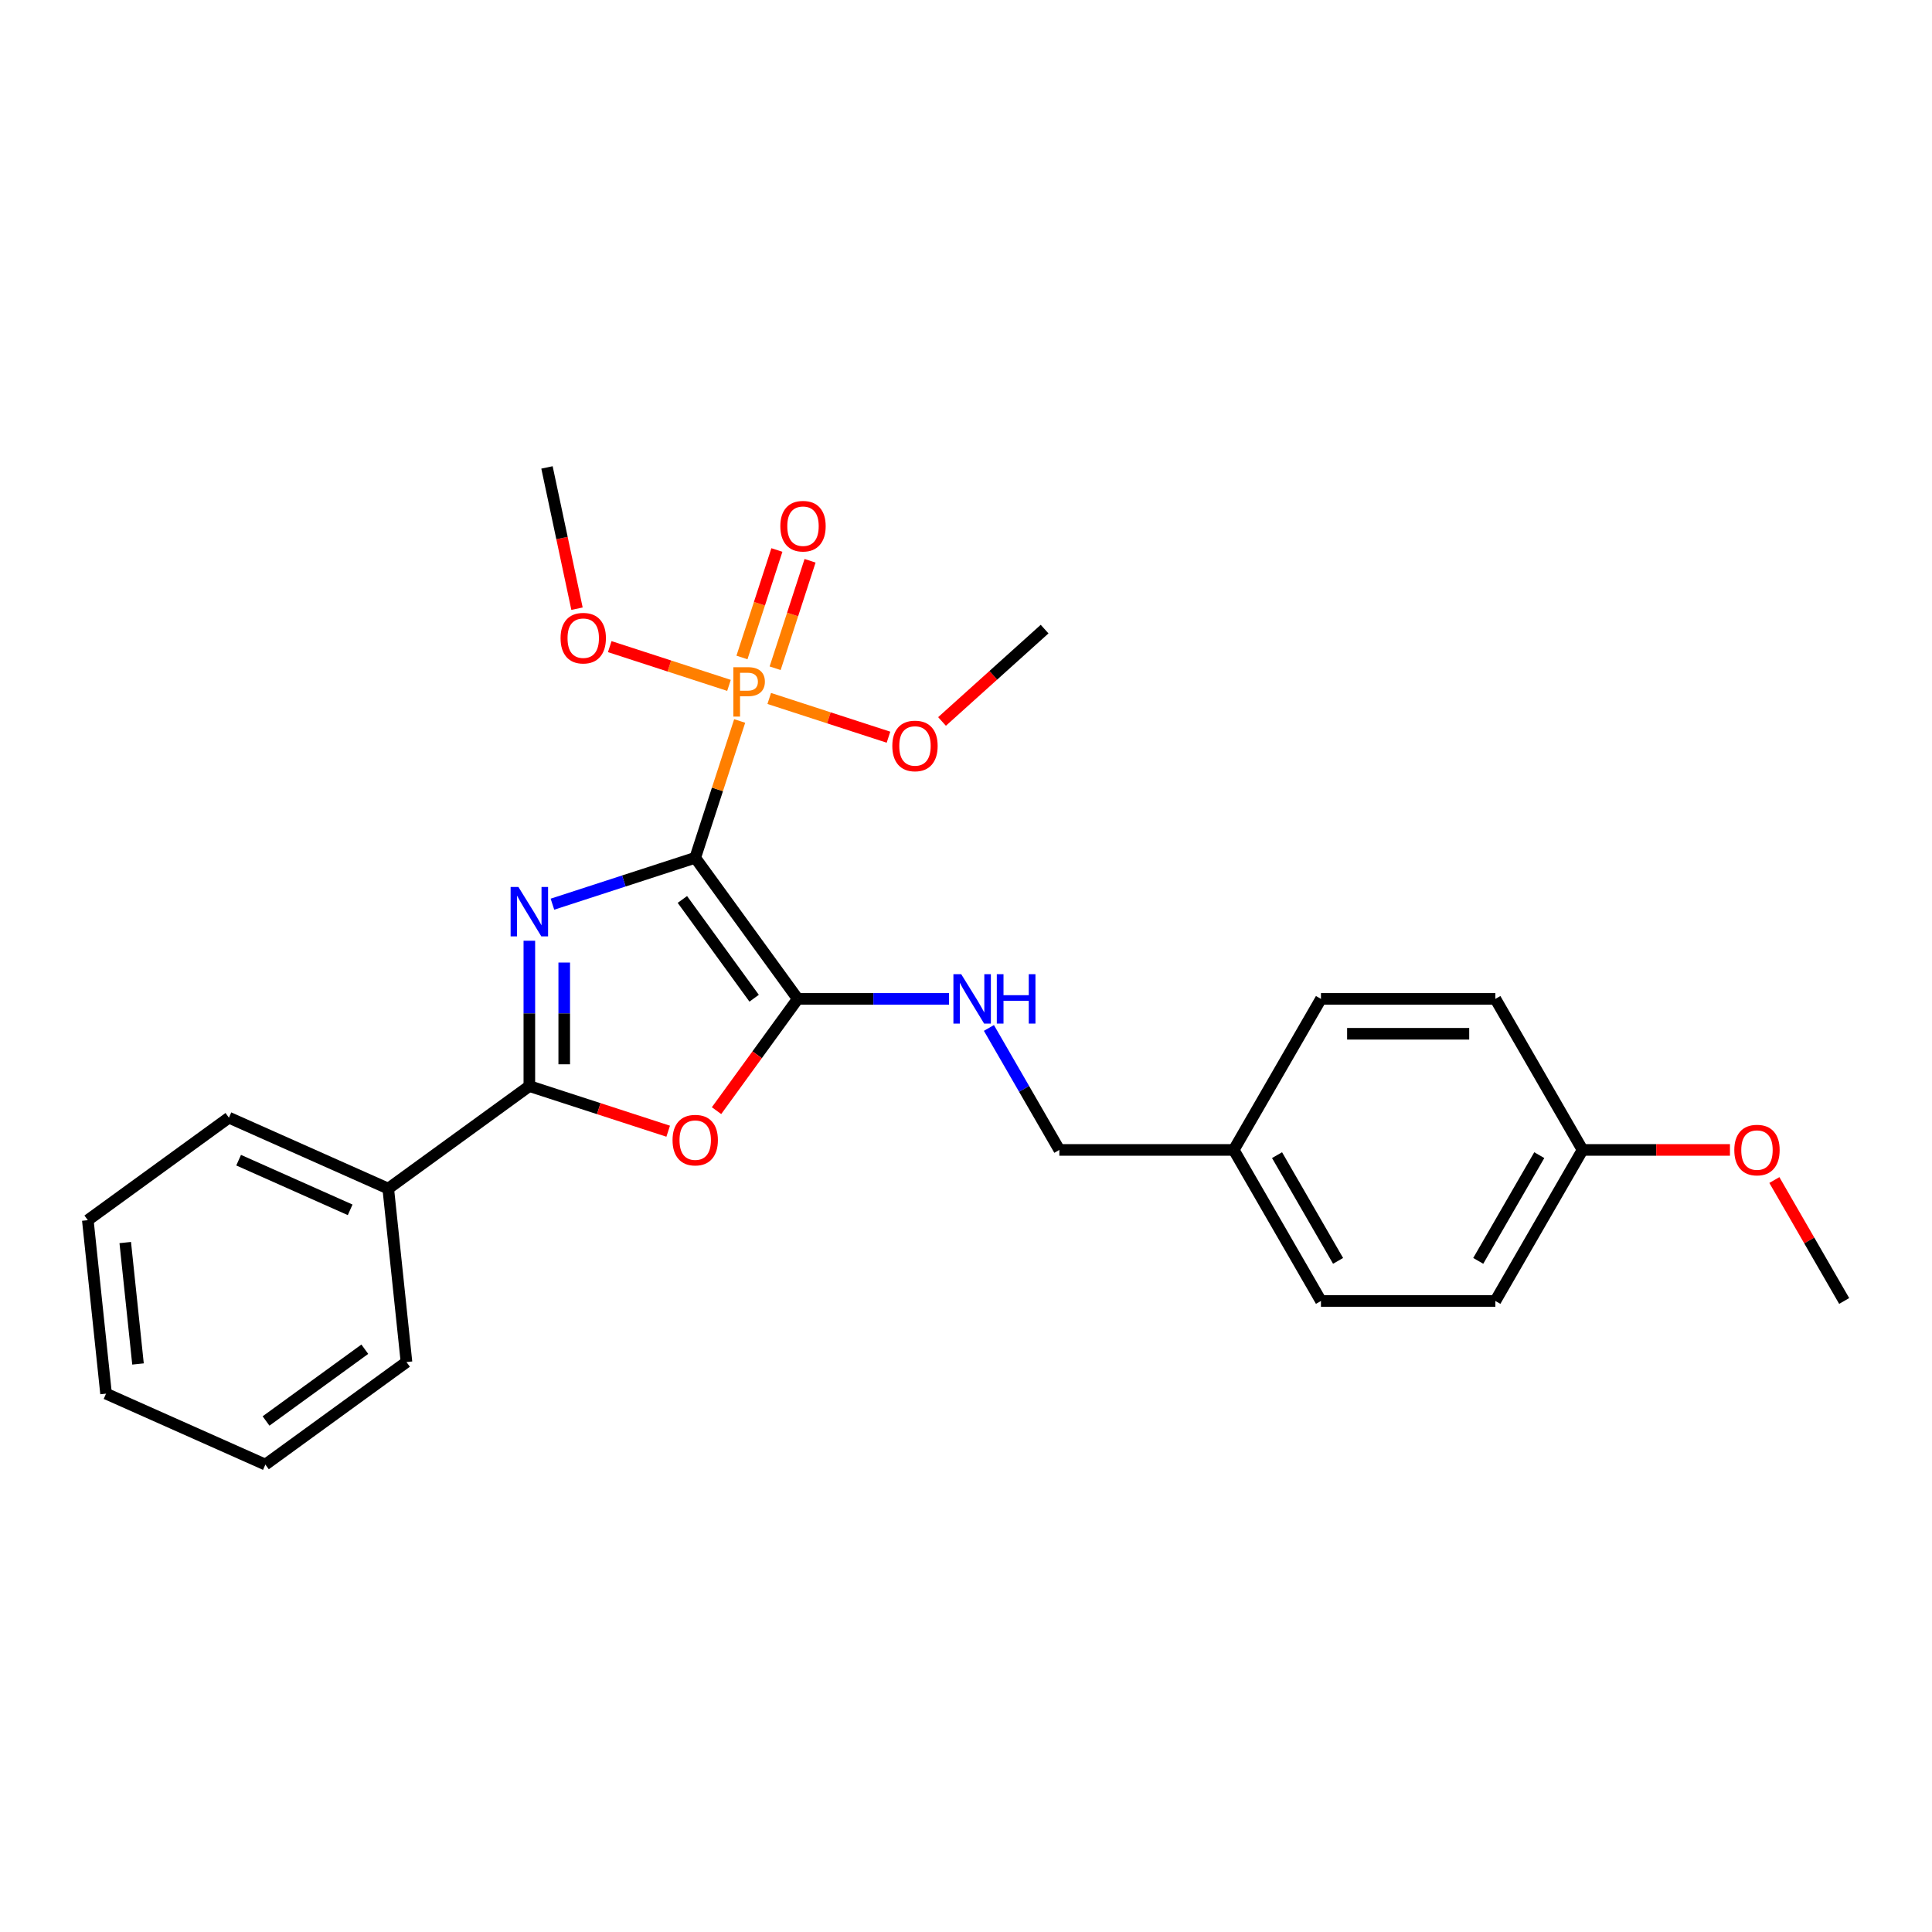 <?xml version='1.0' encoding='iso-8859-1'?>
<svg version='1.1' baseProfile='full'
              xmlns='http://www.w3.org/2000/svg'
                      xmlns:rdkit='http://www.rdkit.org/xml'
                      xmlns:xlink='http://www.w3.org/1999/xlink'
                  xml:space='preserve'
width='1000px' height='1000px' viewBox='0 0 1000 1000'>
<!-- END OF HEADER -->
<rect style='opacity:1.0;fill:#FFFFFF;stroke:none' width='1000' height='1000' x='0' y='0'> </rect>
<path class='bond-0' d='M 359.844,443.99 L 322.892,455.997' style='fill:none;fill-rule:evenodd;stroke:#000000;stroke-width:6px;stroke-linecap:butt;stroke-linejoin:miter;stroke-opacity:1' />
<path class='bond-0' d='M 322.892,455.997 L 285.941,468.003' style='fill:none;fill-rule:evenodd;stroke:#0000FF;stroke-width:6px;stroke-linecap:butt;stroke-linejoin:miter;stroke-opacity:1' />
<path class='bond-1' d='M 359.844,443.99 L 412.905,517.023' style='fill:none;fill-rule:evenodd;stroke:#000000;stroke-width:6px;stroke-linecap:butt;stroke-linejoin:miter;stroke-opacity:1' />
<path class='bond-1' d='M 353.197,465.558 L 390.339,516.68' style='fill:none;fill-rule:evenodd;stroke:#000000;stroke-width:6px;stroke-linecap:butt;stroke-linejoin:miter;stroke-opacity:1' />
<path class='bond-2' d='M 359.844,443.99 L 371.349,408.583' style='fill:none;fill-rule:evenodd;stroke:#000000;stroke-width:6px;stroke-linecap:butt;stroke-linejoin:miter;stroke-opacity:1' />
<path class='bond-2' d='M 371.349,408.583 L 382.853,373.175' style='fill:none;fill-rule:evenodd;stroke:#FF7F00;stroke-width:6px;stroke-linecap:butt;stroke-linejoin:miter;stroke-opacity:1' />
<path class='bond-3' d='M 273.989,486.926 L 273.989,524.543' style='fill:none;fill-rule:evenodd;stroke:#0000FF;stroke-width:6px;stroke-linecap:butt;stroke-linejoin:miter;stroke-opacity:1' />
<path class='bond-3' d='M 273.989,524.543 L 273.989,562.16' style='fill:none;fill-rule:evenodd;stroke:#000000;stroke-width:6px;stroke-linecap:butt;stroke-linejoin:miter;stroke-opacity:1' />
<path class='bond-3' d='M 292.043,498.211 L 292.043,524.543' style='fill:none;fill-rule:evenodd;stroke:#0000FF;stroke-width:6px;stroke-linecap:butt;stroke-linejoin:miter;stroke-opacity:1' />
<path class='bond-3' d='M 292.043,524.543 L 292.043,550.875' style='fill:none;fill-rule:evenodd;stroke:#000000;stroke-width:6px;stroke-linecap:butt;stroke-linejoin:miter;stroke-opacity:1' />
<path class='bond-4' d='M 412.905,517.023 L 391.89,545.947' style='fill:none;fill-rule:evenodd;stroke:#000000;stroke-width:6px;stroke-linecap:butt;stroke-linejoin:miter;stroke-opacity:1' />
<path class='bond-4' d='M 391.89,545.947 L 370.876,574.872' style='fill:none;fill-rule:evenodd;stroke:#FF0000;stroke-width:6px;stroke-linecap:butt;stroke-linejoin:miter;stroke-opacity:1' />
<path class='bond-5' d='M 412.905,517.023 L 452.066,517.023' style='fill:none;fill-rule:evenodd;stroke:#000000;stroke-width:6px;stroke-linecap:butt;stroke-linejoin:miter;stroke-opacity:1' />
<path class='bond-5' d='M 452.066,517.023 L 491.226,517.023' style='fill:none;fill-rule:evenodd;stroke:#0000FF;stroke-width:6px;stroke-linecap:butt;stroke-linejoin:miter;stroke-opacity:1' />
<path class='bond-6' d='M 401.212,345.885 L 410.25,318.071' style='fill:none;fill-rule:evenodd;stroke:#FF7F00;stroke-width:6px;stroke-linecap:butt;stroke-linejoin:miter;stroke-opacity:1' />
<path class='bond-6' d='M 410.25,318.071 L 419.287,290.256' style='fill:none;fill-rule:evenodd;stroke:#FF0000;stroke-width:6px;stroke-linecap:butt;stroke-linejoin:miter;stroke-opacity:1' />
<path class='bond-6' d='M 384.041,340.306 L 393.079,312.491' style='fill:none;fill-rule:evenodd;stroke:#FF7F00;stroke-width:6px;stroke-linecap:butt;stroke-linejoin:miter;stroke-opacity:1' />
<path class='bond-6' d='M 393.079,312.491 L 402.116,284.676' style='fill:none;fill-rule:evenodd;stroke:#FF0000;stroke-width:6px;stroke-linecap:butt;stroke-linejoin:miter;stroke-opacity:1' />
<path class='bond-8' d='M 377.322,354.75 L 346.463,344.724' style='fill:none;fill-rule:evenodd;stroke:#FF7F00;stroke-width:6px;stroke-linecap:butt;stroke-linejoin:miter;stroke-opacity:1' />
<path class='bond-8' d='M 346.463,344.724 L 315.603,334.697' style='fill:none;fill-rule:evenodd;stroke:#FF0000;stroke-width:6px;stroke-linecap:butt;stroke-linejoin:miter;stroke-opacity:1' />
<path class='bond-9' d='M 398.157,361.52 L 429.017,371.547' style='fill:none;fill-rule:evenodd;stroke:#FF7F00;stroke-width:6px;stroke-linecap:butt;stroke-linejoin:miter;stroke-opacity:1' />
<path class='bond-9' d='M 429.017,371.547 L 459.876,381.574' style='fill:none;fill-rule:evenodd;stroke:#FF0000;stroke-width:6px;stroke-linecap:butt;stroke-linejoin:miter;stroke-opacity:1' />
<path class='bond-7' d='M 273.989,562.16 L 200.956,615.221' style='fill:none;fill-rule:evenodd;stroke:#000000;stroke-width:6px;stroke-linecap:butt;stroke-linejoin:miter;stroke-opacity:1' />
<path class='bond-26' d='M 273.989,562.16 L 309.92,573.835' style='fill:none;fill-rule:evenodd;stroke:#000000;stroke-width:6px;stroke-linecap:butt;stroke-linejoin:miter;stroke-opacity:1' />
<path class='bond-26' d='M 309.92,573.835 L 345.851,585.509' style='fill:none;fill-rule:evenodd;stroke:#FF0000;stroke-width:6px;stroke-linecap:butt;stroke-linejoin:miter;stroke-opacity:1' />
<path class='bond-10' d='M 511.862,532.063 L 530.088,563.632' style='fill:none;fill-rule:evenodd;stroke:#0000FF;stroke-width:6px;stroke-linecap:butt;stroke-linejoin:miter;stroke-opacity:1' />
<path class='bond-10' d='M 530.088,563.632 L 548.315,595.202' style='fill:none;fill-rule:evenodd;stroke:#000000;stroke-width:6px;stroke-linecap:butt;stroke-linejoin:miter;stroke-opacity:1' />
<path class='bond-18' d='M 200.956,615.221 L 118.487,578.504' style='fill:none;fill-rule:evenodd;stroke:#000000;stroke-width:6px;stroke-linecap:butt;stroke-linejoin:miter;stroke-opacity:1' />
<path class='bond-18' d='M 181.242,626.207 L 123.514,600.505' style='fill:none;fill-rule:evenodd;stroke:#000000;stroke-width:6px;stroke-linecap:butt;stroke-linejoin:miter;stroke-opacity:1' />
<path class='bond-19' d='M 200.956,615.221 L 210.392,705' style='fill:none;fill-rule:evenodd;stroke:#000000;stroke-width:6px;stroke-linecap:butt;stroke-linejoin:miter;stroke-opacity:1' />
<path class='bond-20' d='M 298.657,315.055 L 290.887,278.497' style='fill:none;fill-rule:evenodd;stroke:#FF0000;stroke-width:6px;stroke-linecap:butt;stroke-linejoin:miter;stroke-opacity:1' />
<path class='bond-20' d='M 290.887,278.497 L 283.116,241.939' style='fill:none;fill-rule:evenodd;stroke:#000000;stroke-width:6px;stroke-linecap:butt;stroke-linejoin:miter;stroke-opacity:1' />
<path class='bond-21' d='M 487.587,373.433 L 514.134,349.53' style='fill:none;fill-rule:evenodd;stroke:#FF0000;stroke-width:6px;stroke-linecap:butt;stroke-linejoin:miter;stroke-opacity:1' />
<path class='bond-21' d='M 514.134,349.53 L 540.681,325.627' style='fill:none;fill-rule:evenodd;stroke:#000000;stroke-width:6px;stroke-linecap:butt;stroke-linejoin:miter;stroke-opacity:1' />
<path class='bond-11' d='M 548.315,595.202 L 638.589,595.202' style='fill:none;fill-rule:evenodd;stroke:#000000;stroke-width:6px;stroke-linecap:butt;stroke-linejoin:miter;stroke-opacity:1' />
<path class='bond-13' d='M 638.589,595.202 L 683.725,517.023' style='fill:none;fill-rule:evenodd;stroke:#000000;stroke-width:6px;stroke-linecap:butt;stroke-linejoin:miter;stroke-opacity:1' />
<path class='bond-14' d='M 638.589,595.202 L 683.725,673.381' style='fill:none;fill-rule:evenodd;stroke:#000000;stroke-width:6px;stroke-linecap:butt;stroke-linejoin:miter;stroke-opacity:1' />
<path class='bond-14' d='M 660.995,597.902 L 692.591,652.627' style='fill:none;fill-rule:evenodd;stroke:#000000;stroke-width:6px;stroke-linecap:butt;stroke-linejoin:miter;stroke-opacity:1' />
<path class='bond-12' d='M 819.135,595.202 L 773.999,673.381' style='fill:none;fill-rule:evenodd;stroke:#000000;stroke-width:6px;stroke-linecap:butt;stroke-linejoin:miter;stroke-opacity:1' />
<path class='bond-12' d='M 796.729,597.902 L 765.133,652.627' style='fill:none;fill-rule:evenodd;stroke:#000000;stroke-width:6px;stroke-linecap:butt;stroke-linejoin:miter;stroke-opacity:1' />
<path class='bond-17' d='M 819.135,595.202 L 857.276,595.202' style='fill:none;fill-rule:evenodd;stroke:#000000;stroke-width:6px;stroke-linecap:butt;stroke-linejoin:miter;stroke-opacity:1' />
<path class='bond-17' d='M 857.276,595.202 L 895.416,595.202' style='fill:none;fill-rule:evenodd;stroke:#FF0000;stroke-width:6px;stroke-linecap:butt;stroke-linejoin:miter;stroke-opacity:1' />
<path class='bond-27' d='M 819.135,595.202 L 773.999,517.023' style='fill:none;fill-rule:evenodd;stroke:#000000;stroke-width:6px;stroke-linecap:butt;stroke-linejoin:miter;stroke-opacity:1' />
<path class='bond-16' d='M 683.725,517.023 L 773.999,517.023' style='fill:none;fill-rule:evenodd;stroke:#000000;stroke-width:6px;stroke-linecap:butt;stroke-linejoin:miter;stroke-opacity:1' />
<path class='bond-16' d='M 697.266,535.078 L 760.458,535.078' style='fill:none;fill-rule:evenodd;stroke:#000000;stroke-width:6px;stroke-linecap:butt;stroke-linejoin:miter;stroke-opacity:1' />
<path class='bond-15' d='M 683.725,673.381 L 773.999,673.381' style='fill:none;fill-rule:evenodd;stroke:#000000;stroke-width:6px;stroke-linecap:butt;stroke-linejoin:miter;stroke-opacity:1' />
<path class='bond-22' d='M 918.405,610.783 L 936.475,642.082' style='fill:none;fill-rule:evenodd;stroke:#FF0000;stroke-width:6px;stroke-linecap:butt;stroke-linejoin:miter;stroke-opacity:1' />
<path class='bond-22' d='M 936.475,642.082 L 954.545,673.381' style='fill:none;fill-rule:evenodd;stroke:#000000;stroke-width:6px;stroke-linecap:butt;stroke-linejoin:miter;stroke-opacity:1' />
<path class='bond-23' d='M 118.487,578.504 L 45.455,631.565' style='fill:none;fill-rule:evenodd;stroke:#000000;stroke-width:6px;stroke-linecap:butt;stroke-linejoin:miter;stroke-opacity:1' />
<path class='bond-24' d='M 210.392,705 L 137.36,758.061' style='fill:none;fill-rule:evenodd;stroke:#000000;stroke-width:6px;stroke-linecap:butt;stroke-linejoin:miter;stroke-opacity:1' />
<path class='bond-24' d='M 188.825,698.353 L 137.702,735.496' style='fill:none;fill-rule:evenodd;stroke:#000000;stroke-width:6px;stroke-linecap:butt;stroke-linejoin:miter;stroke-opacity:1' />
<path class='bond-28' d='M 45.455,631.565 L 54.891,721.344' style='fill:none;fill-rule:evenodd;stroke:#000000;stroke-width:6px;stroke-linecap:butt;stroke-linejoin:miter;stroke-opacity:1' />
<path class='bond-28' d='M 64.826,643.145 L 71.431,705.99' style='fill:none;fill-rule:evenodd;stroke:#000000;stroke-width:6px;stroke-linecap:butt;stroke-linejoin:miter;stroke-opacity:1' />
<path class='bond-25' d='M 137.36,758.061 L 54.891,721.344' style='fill:none;fill-rule:evenodd;stroke:#000000;stroke-width:6px;stroke-linecap:butt;stroke-linejoin:miter;stroke-opacity:1' />
<path  class='atom-1' d='M 268.338 459.104
L 276.715 472.645
Q 277.546 473.981, 278.882 476.4
Q 280.218 478.819, 280.29 478.964
L 280.29 459.104
L 283.684 459.104
L 283.684 484.669
L 280.182 484.669
L 271.19 469.864
Q 270.143 468.131, 269.024 466.145
Q 267.94 464.159, 267.615 463.545
L 267.615 484.669
L 264.293 484.669
L 264.293 459.104
L 268.338 459.104
' fill='#0000FF'/>
<path  class='atom-3' d='M 387.126 345.353
Q 391.495 345.353, 393.698 347.339
Q 395.901 349.289, 395.901 352.863
Q 395.901 356.402, 393.626 358.424
Q 391.387 360.41, 387.126 360.41
L 383.046 360.41
L 383.046 370.918
L 379.579 370.918
L 379.579 345.353
L 387.126 345.353
M 387.126 357.521
Q 389.618 357.521, 390.954 356.33
Q 392.29 355.138, 392.29 352.863
Q 392.29 350.588, 390.954 349.433
Q 389.654 348.241, 387.126 348.241
L 383.046 348.241
L 383.046 357.521
L 387.126 357.521
' fill='#FF7F00'/>
<path  class='atom-5' d='M 348.108 590.128
Q 348.108 583.989, 351.141 580.559
Q 354.175 577.129, 359.844 577.129
Q 365.513 577.129, 368.546 580.559
Q 371.579 583.989, 371.579 590.128
Q 371.579 596.339, 368.51 599.878
Q 365.441 603.38, 359.844 603.38
Q 354.211 603.38, 351.141 599.878
Q 348.108 596.375, 348.108 590.128
M 359.844 600.491
Q 363.744 600.491, 365.838 597.892
Q 367.968 595.256, 367.968 590.128
Q 367.968 585.109, 365.838 582.581
Q 363.744 580.017, 359.844 580.017
Q 355.944 580.017, 353.814 582.545
Q 351.719 585.073, 351.719 590.128
Q 351.719 595.292, 353.814 597.892
Q 355.944 600.491, 359.844 600.491
' fill='#FF0000'/>
<path  class='atom-6' d='M 497.527 504.24
L 505.905 517.781
Q 506.735 519.117, 508.071 521.537
Q 509.407 523.956, 509.48 524.101
L 509.48 504.24
L 512.874 504.24
L 512.874 529.806
L 509.371 529.806
L 500.38 515.001
Q 499.333 513.268, 498.214 511.282
Q 497.13 509.296, 496.805 508.682
L 496.805 529.806
L 493.483 529.806
L 493.483 504.24
L 497.527 504.24
' fill='#0000FF'/>
<path  class='atom-6' d='M 515.943 504.24
L 519.41 504.24
L 519.41 515.109
L 532.481 515.109
L 532.481 504.24
L 535.948 504.24
L 535.948 529.806
L 532.481 529.806
L 532.481 517.998
L 519.41 517.998
L 519.41 529.806
L 515.943 529.806
L 515.943 504.24
' fill='#0000FF'/>
<path  class='atom-7' d='M 403.9 272.352
Q 403.9 266.214, 406.934 262.783
Q 409.967 259.353, 415.636 259.353
Q 421.305 259.353, 424.338 262.783
Q 427.371 266.214, 427.371 272.352
Q 427.371 278.563, 424.302 282.102
Q 421.233 285.605, 415.636 285.605
Q 410.003 285.605, 406.934 282.102
Q 403.9 278.599, 403.9 272.352
M 415.636 282.716
Q 419.536 282.716, 421.63 280.116
Q 423.76 277.48, 423.76 272.352
Q 423.76 267.333, 421.63 264.806
Q 419.536 262.242, 415.636 262.242
Q 411.736 262.242, 409.606 264.77
Q 407.511 267.297, 407.511 272.352
Q 407.511 277.516, 409.606 280.116
Q 411.736 282.716, 415.636 282.716
' fill='#FF0000'/>
<path  class='atom-9' d='M 290.149 330.312
Q 290.149 324.173, 293.182 320.743
Q 296.216 317.312, 301.885 317.312
Q 307.554 317.312, 310.587 320.743
Q 313.62 324.173, 313.62 330.312
Q 313.62 336.522, 310.551 340.061
Q 307.482 343.564, 301.885 343.564
Q 296.252 343.564, 293.182 340.061
Q 290.149 336.558, 290.149 330.312
M 301.885 340.675
Q 305.785 340.675, 307.879 338.075
Q 310.009 335.439, 310.009 330.312
Q 310.009 325.292, 307.879 322.765
Q 305.785 320.201, 301.885 320.201
Q 297.985 320.201, 295.855 322.729
Q 293.76 325.256, 293.76 330.312
Q 293.76 335.475, 295.855 338.075
Q 297.985 340.675, 301.885 340.675
' fill='#FF0000'/>
<path  class='atom-10' d='M 461.859 386.104
Q 461.859 379.965, 464.893 376.535
Q 467.926 373.104, 473.595 373.104
Q 479.264 373.104, 482.297 376.535
Q 485.33 379.965, 485.33 386.104
Q 485.33 392.314, 482.261 395.853
Q 479.192 399.356, 473.595 399.356
Q 467.962 399.356, 464.893 395.853
Q 461.859 392.35, 461.859 386.104
M 473.595 396.467
Q 477.495 396.467, 479.589 393.867
Q 481.72 391.231, 481.72 386.104
Q 481.72 381.084, 479.589 378.557
Q 477.495 375.993, 473.595 375.993
Q 469.695 375.993, 467.565 378.521
Q 465.47 381.048, 465.47 386.104
Q 465.47 391.267, 467.565 393.867
Q 469.695 396.467, 473.595 396.467
' fill='#FF0000'/>
<path  class='atom-18' d='M 897.673 595.274
Q 897.673 589.136, 900.706 585.705
Q 903.74 582.275, 909.409 582.275
Q 915.078 582.275, 918.111 585.705
Q 921.144 589.136, 921.144 595.274
Q 921.144 601.485, 918.075 605.024
Q 915.006 608.526, 909.409 608.526
Q 903.776 608.526, 900.706 605.024
Q 897.673 601.521, 897.673 595.274
M 909.409 605.638
Q 913.309 605.638, 915.403 603.038
Q 917.533 600.402, 917.533 595.274
Q 917.533 590.255, 915.403 587.728
Q 913.309 585.164, 909.409 585.164
Q 905.509 585.164, 903.379 587.691
Q 901.284 590.219, 901.284 595.274
Q 901.284 600.438, 903.379 603.038
Q 905.509 605.638, 909.409 605.638
' fill='#FF0000'/>
</svg>
